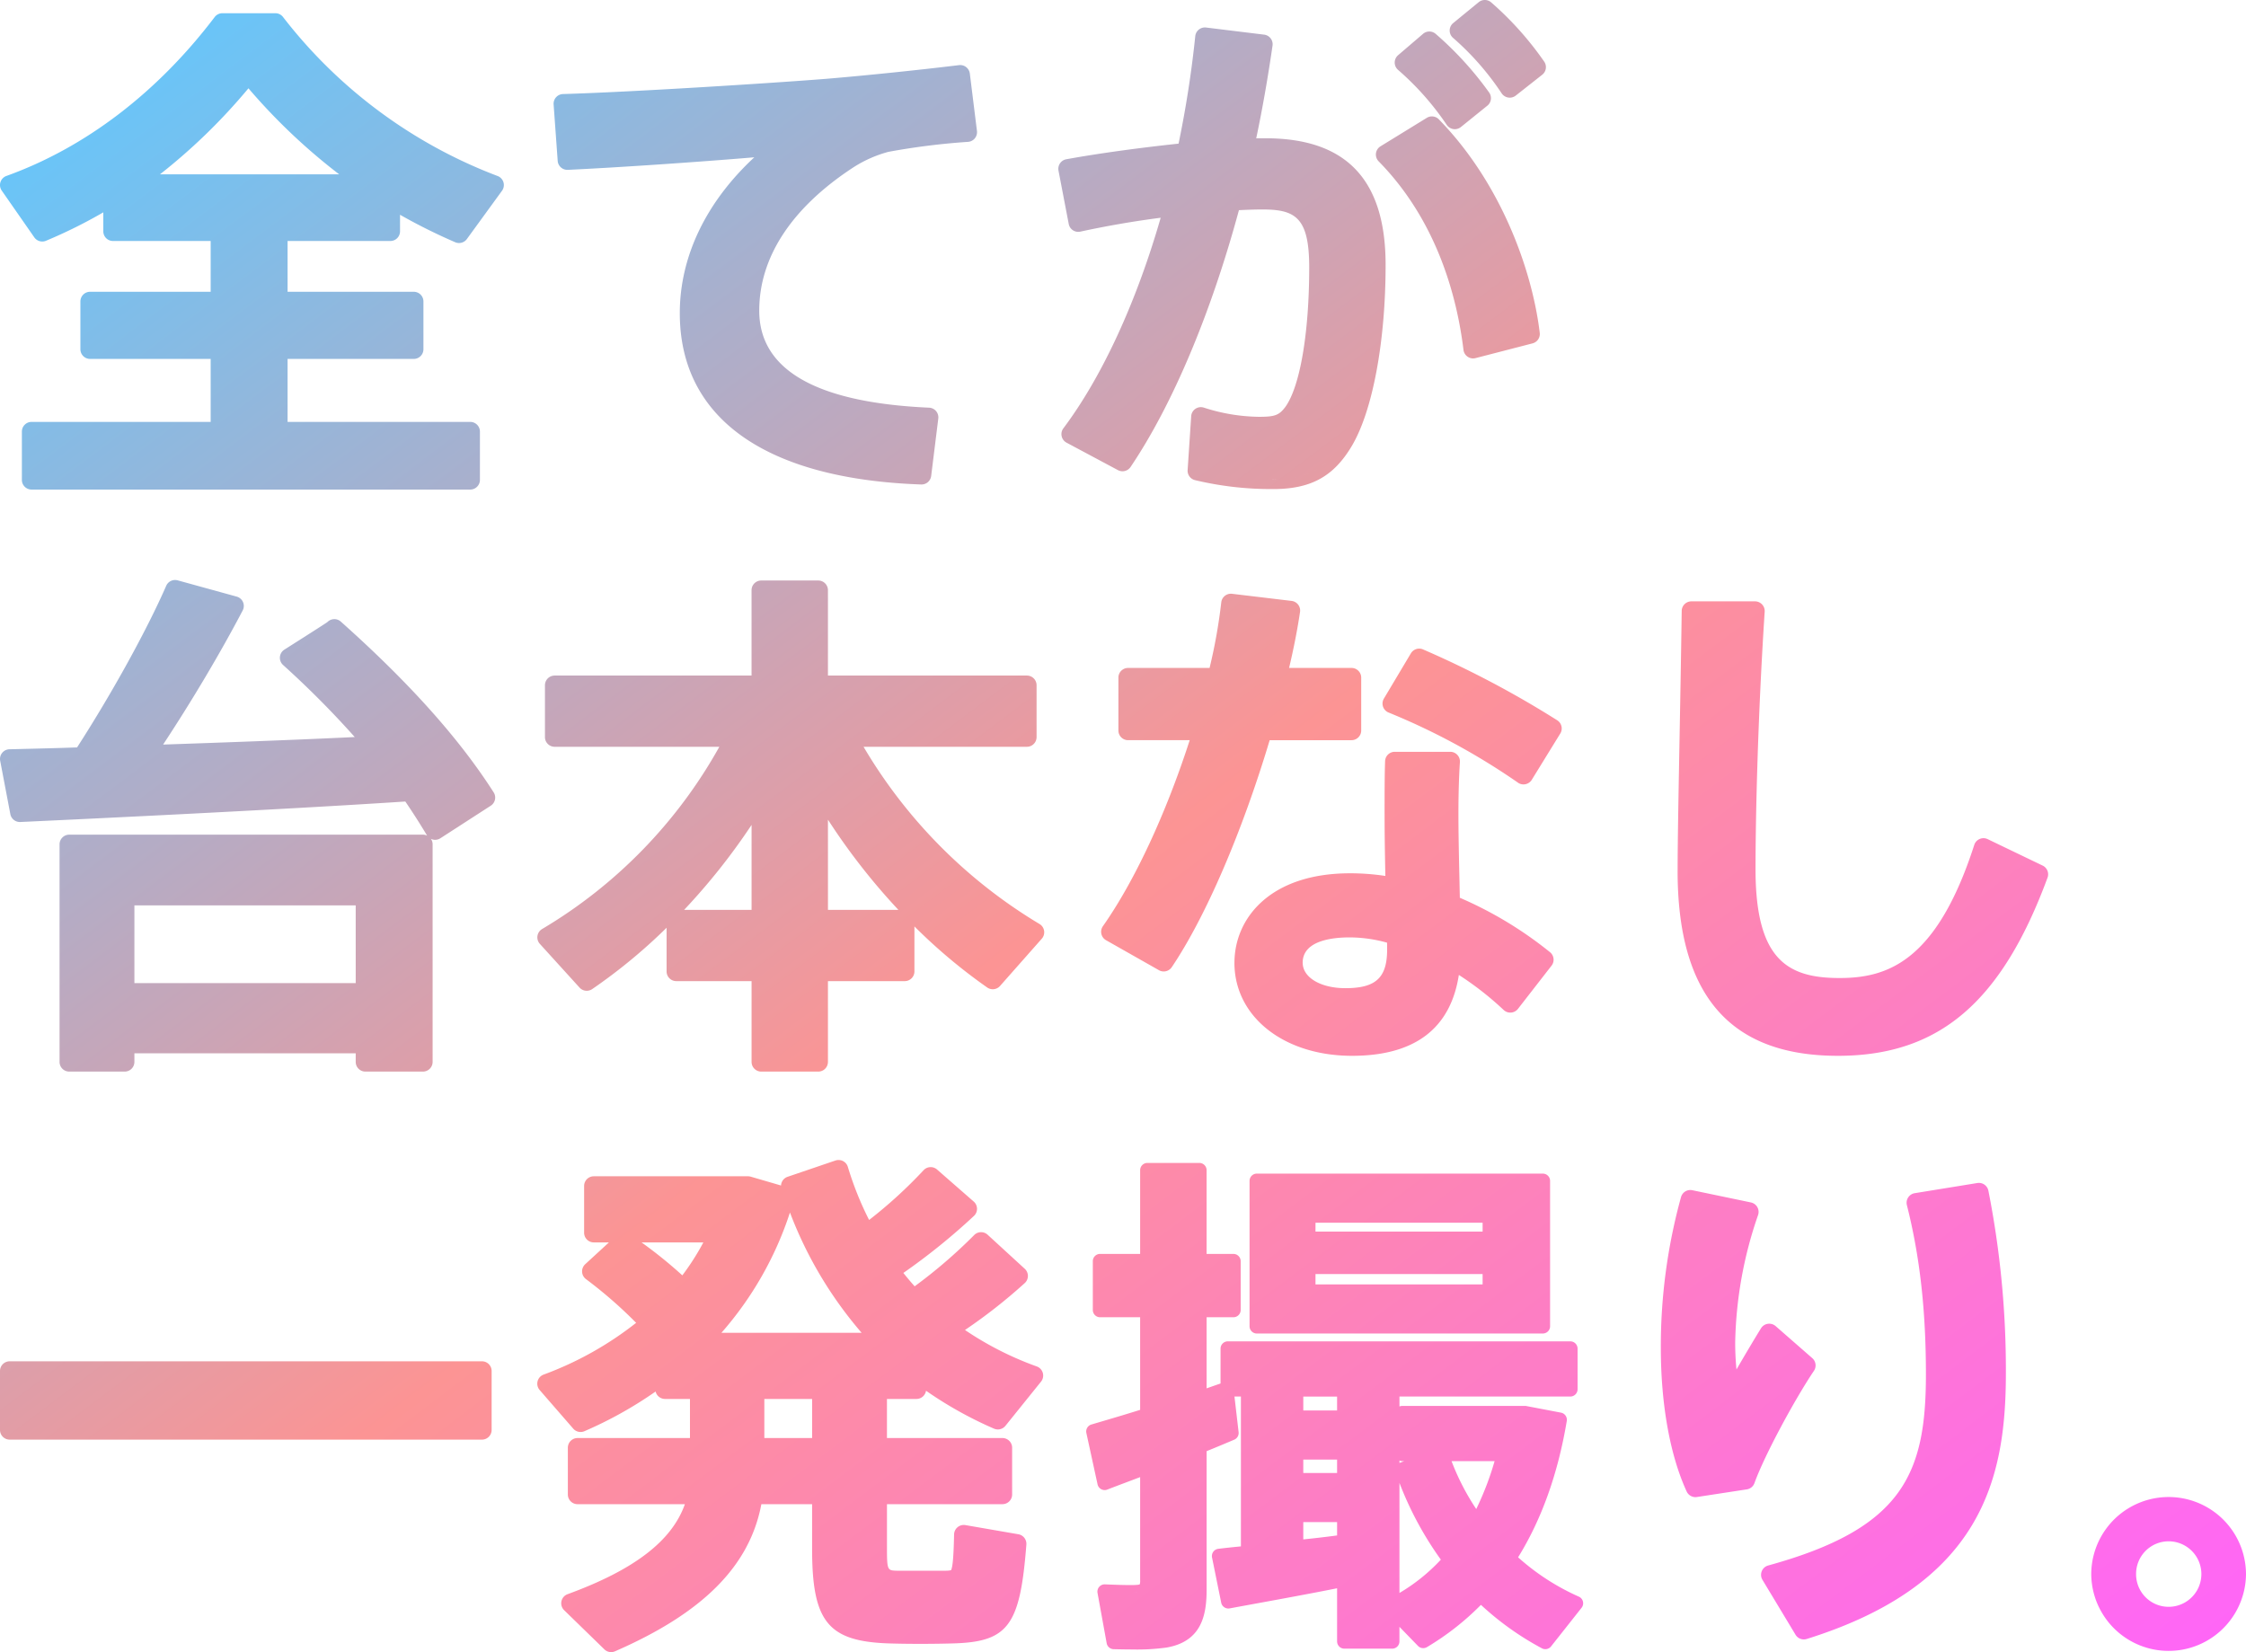 <svg xmlns="http://www.w3.org/2000/svg" xmlns:xlink="http://www.w3.org/1999/xlink" width="499.491" height="367.449" viewBox="0 0 499.491 367.449">
  <defs>
    <linearGradient id="linear-gradient" y1="0.04" x2="1" y2="1" gradientUnits="objectBoundingBox">
      <stop offset="0" stop-color="#5fc8ff"/>
      <stop offset="0.502" stop-color="#fc9494"/>
      <stop offset="1" stop-color="#ff65f9"/>
    </linearGradient>
  </defs>
  <path id="合体_103" data-name="合体 103" d="M134.406,366.837l-8.942-8.706a2.152,2.152,0,0,1,.766-3.566c14.8-5.41,23.183-11.82,26.084-20.017H128.441a2.156,2.156,0,0,1-2.156-2.155v-10.4a2.155,2.155,0,0,1,2.156-2.155h25v-8.693h-5.539a2.16,2.16,0,0,1-2.1-1.654,89.417,89.417,0,0,1-15.83,8.826,2.165,2.165,0,0,1-2.487-.564l-7.47-8.594a2.153,2.153,0,0,1,.869-3.427,75.183,75.183,0,0,0,20.589-11.518A99.2,99.2,0,0,0,130.3,284.48a2.156,2.156,0,0,1-.155-3.3l5.275-4.852h-3.36a2.155,2.155,0,0,1-2.157-2.155v-10.4a2.155,2.155,0,0,1,2.157-2.155h34.287a2.205,2.205,0,0,1,.6.086l6.748,1.967a2.153,2.153,0,0,1,1.461-1.937l10.636-3.62a2.2,2.2,0,0,1,.7-.114,2.152,2.152,0,0,1,2.062,1.527,72.1,72.1,0,0,0,4.727,11.809,102.72,102.72,0,0,0,12.071-11.018,2.154,2.154,0,0,1,3.043-.2l8.15,7.123a2.153,2.153,0,0,1,.084,3.164A141.636,141.636,0,0,1,200.9,283.118q1.223,1.531,2.508,2.973a111.7,111.7,0,0,0,13.2-11.358,2.156,2.156,0,0,1,3.03-.114l8.26,7.577a2.153,2.153,0,0,1,.022,3.155,118.828,118.828,0,0,1-13.317,10.457,71.734,71.734,0,0,0,15.965,8.107,2.154,2.154,0,0,1,.95,3.376l-7.922,9.837a2.164,2.164,0,0,1-1.682.8,2.19,2.19,0,0,1-.865-.181,86.882,86.882,0,0,1-15.109-8.43,2.158,2.158,0,0,1-2.133,1.827h-6.557v8.693h25.682a2.154,2.154,0,0,1,2.157,2.155v10.4a2.156,2.156,0,0,1-2.157,2.155H197.254v9.942c0,4.784.168,4.79,2.145,4.856H210.3a5.706,5.706,0,0,0,1.2-.112c.511-.868.619-5.294.681-7.961a2.155,2.155,0,0,1,2.156-2.1,2.319,2.319,0,0,1,.369.031l11.768,2.036a2.153,2.153,0,0,1,1.782,2.288c-1.407,18.248-4.079,21.742-16.8,22-1.937.056-4.354.086-6.809.086s-4.788-.031-6.552-.086c-13.893-.374-17.491-4.7-17.491-21.034v-9.942H169.32c-2.6,13.766-13,24.2-32.546,32.719a2.154,2.154,0,0,1-2.368-.431Zm35.576-47h10.625v-8.693H169.982Zm-9.548-23.4h31.189a89.586,89.586,0,0,1-15.944-26.762A76.407,76.407,0,0,1,160.434,296.437Zm-8.689-12.782a55.006,55.006,0,0,0,4.675-7.328H142.673A99.5,99.5,0,0,1,151.745,283.655Zm313.33,66.379a17.208,17.208,0,0,1,34.415,0v.114a17.208,17.208,0,0,1-34.415-.114Zm9.972,0v.114a7.24,7.24,0,0,0,7.235,7.228,7.285,7.285,0,1,0,0-14.57A7.239,7.239,0,0,0,475.048,350.033ZM247.661,366.8a1.619,1.619,0,0,1-1.546-1.327l-2.036-11.192a1.617,1.617,0,0,1,1.591-1.9c.024,0,.048,0,.069,0,2.428.106,4.311.158,5.6.158.6,0,1.1-.009,1.475-.043a2.818,2.818,0,0,0,.643-.1h0a2.238,2.238,0,0,0,.1-.886V328.527c-.953.362-1.885.713-2.785,1.054-1.651.62-3.187,1.2-4.515,1.719a1.587,1.587,0,0,1-.59.112,1.619,1.619,0,0,1-1.58-1.273L241.6,318.72a1.614,1.614,0,0,1,1.121-1.894l1.65-.487c2.6-.765,5.773-1.7,9.187-2.766v-20.6h-8.907a1.617,1.617,0,0,1-1.617-1.616V280.5a1.617,1.617,0,0,1,1.617-1.616h8.907V260.266a1.617,1.617,0,0,1,1.617-1.615h11.544a1.618,1.618,0,0,1,1.618,1.615v18.621H274.3a1.617,1.617,0,0,1,1.617,1.616v10.854a1.617,1.617,0,0,1-1.617,1.616H268.34v15.811c.351-.121.7-.243,1.039-.364.71-.25,1.4-.491,2.062-.714v-7.758a1.617,1.617,0,0,1,1.617-1.615h76.164a1.617,1.617,0,0,1,1.617,1.615v9.044a1.618,1.618,0,0,1-1.617,1.616H311.228v2.217a1.59,1.59,0,0,1,.647-.136H339.15a1.585,1.585,0,0,1,.3.031l7.695,1.469a1.617,1.617,0,0,1,1.292,1.853c-1.949,11.684-5.59,21.876-10.826,30.326a51.515,51.515,0,0,0,13.511,8.745,1.615,1.615,0,0,1,.608,2.478l-6.789,8.591a1.623,1.623,0,0,1-2.031.425,64.836,64.836,0,0,1-13.563-9.665,59.821,59.821,0,0,1-12.009,9.4,1.638,1.638,0,0,1-.825.226,1.615,1.615,0,0,1-1.163-.491l-4.126-4.254v3.245a1.616,1.616,0,0,1-1.617,1.615H298.974a1.617,1.617,0,0,1-1.617-1.615V353.252c-5.755,1.152-12.471,2.38-17.982,3.387-2.17.4-4.18.764-5.907,1.088a1.753,1.753,0,0,1-.3.025,1.616,1.616,0,0,1-1.582-1.294L269.546,346.4a1.618,1.618,0,0,1,1.387-1.923c1.5-.187,3.3-.375,5.034-.543V310.609h-1.432l.921,7.922a1.61,1.61,0,0,1-.979,1.674l-1.1.465c-1.531.646-3.233,1.363-5.035,2.083v30.783c0,5.614-1.062,11.539-8.912,12.9a47.431,47.431,0,0,1-7.544.427C250.45,366.859,249,366.833,247.661,366.8Zm4.223-1.552c.063,0,.122,0,.184,0-.182,0-.363,0-.544,0Zm3.86-.08.479-.026Zm1.652-.11.442-.039Zm53.832-10.764a40.833,40.833,0,0,0,9.206-7.411,75.28,75.28,0,0,1-9.206-17.066Zm-59.78-.142c.2,0,.384,0,.563-.008C251.833,354.144,251.651,354.146,251.448,354.147Zm-.306,0c-.3,0-.613,0-.942-.009C250.529,354.141,250.843,354.146,251.142,354.146Zm1.139-.011c.243-.006.462-.017.632-.034C252.743,354.118,252.524,354.128,252.281,354.135Zm-3.912-.045c-.354-.011-.709-.022-1.063-.037C247.659,354.068,248.013,354.079,248.368,354.09Zm41.47-11.714c2.4-.239,4.915-.535,7.518-.879v-2.965h-7.518Zm38.463-6.75a65.9,65.9,0,0,0,4.084-10.661h-9.577A53.516,53.516,0,0,0,328.3,335.626Zm-38.463-8.013h7.516v-2.986h-7.516Zm21.389-2.24.077-.031,1-.377h-.429a1.635,1.635,0,0,1-.647-.133Zm-21.389-11.665h7.516v-3.1h-7.516Zm109.469,49.869-7.355-12.209a2.156,2.156,0,0,1,1.274-3.189c29.833-8.206,35.082-20.232,35.082-42.466,0-14.269-1.345-26.243-4.233-37.686a2.156,2.156,0,0,1,1.744-2.654l13.918-2.26a2.121,2.121,0,0,1,.349-.028,2.16,2.16,0,0,1,2.119,1.756,205.482,205.482,0,0,1,3.884,40.646c0,23.472-5.365,46.869-44.29,59.035a2.155,2.155,0,0,1-2.493-.946Zm-24.215-31.866c-3.7-8.051-5.741-19.411-5.741-31.989v-.112a124.972,124.972,0,0,1,4.493-33.368,2.154,2.154,0,0,1,2.074-1.573,2.206,2.206,0,0,1,.442.046l13.015,2.714a2.153,2.153,0,0,1,1.6,2.818,91.209,91.209,0,0,0-5.085,28.344c0,2.066.1,4.111.287,5.994,1.852-3.2,3.983-6.782,5.451-9.158a2.161,2.161,0,0,1,1.515-1,2.3,2.3,0,0,1,.321-.023,2.167,2.167,0,0,1,1.421.532l8.148,7.123a2.153,2.153,0,0,1,.369,2.824c-4.113,6.1-10.928,18.6-13.227,24.966a2.149,2.149,0,0,1-1.7,1.4l-11.092,1.7a2.115,2.115,0,0,1-.328.026A2.157,2.157,0,0,1,375.092,331.711ZM2.156,320.192A2.155,2.155,0,0,1,0,318.038V304.924a2.155,2.155,0,0,1,2.156-2.155H107.178a2.156,2.156,0,0,1,2.156,2.155v13.114a2.156,2.156,0,0,1-2.156,2.155Zm277.352-23.6a1.616,1.616,0,0,1-1.618-1.615V262.643a1.616,1.616,0,0,1,1.618-1.616h63.6a1.615,1.615,0,0,1,1.617,1.616v32.332a1.616,1.616,0,0,1-1.617,1.615Zm13.047-10.919h37.165v-2.307H292.556Zm0-11.757h37.165v-1.969H292.556ZM169.3,238.335a2.157,2.157,0,0,1-2.157-2.155V218.213H150.4a2.156,2.156,0,0,1-2.156-2.155v-9.716a121.674,121.674,0,0,1-16.547,13.646,2.155,2.155,0,0,1-2.811-.336l-8.826-9.721a2.155,2.155,0,0,1,.515-3.311,108.537,108.537,0,0,0,39.4-40.525H123.35a2.155,2.155,0,0,1-2.156-2.155V152.408a2.155,2.155,0,0,1,2.156-2.155h43.788V131.267a2.157,2.157,0,0,1,2.157-2.155h12.676a2.156,2.156,0,0,1,2.156,2.155v18.986H228.37a2.155,2.155,0,0,1,2.156,2.155V163.94a2.155,2.155,0,0,1-2.156,2.155H192.047a112.636,112.636,0,0,0,39.109,39.4,2.152,2.152,0,0,1,.531,3.283L222.4,219.29a2.156,2.156,0,0,1-2.847.345,121.96,121.96,0,0,1-16.192-13.588v10.012a2.155,2.155,0,0,1-2.156,2.155H184.128v17.968a2.156,2.156,0,0,1-2.156,2.155Zm14.833-35.964H199.8A142.859,142.859,0,0,1,184.128,182.3Zm-31.991,0h15v-18.9A141.864,141.864,0,0,1,152.137,202.371ZM81.262,238.335a2.155,2.155,0,0,1-2.156-2.155v-1.915H29.889v1.915a2.154,2.154,0,0,1-2.157,2.155H15.4a2.153,2.153,0,0,1-2.156-2.155V187.794a2.155,2.155,0,0,1,2.156-2.155H94.051a2.123,2.123,0,0,1,.942.218c-.026-.039-.052-.08-.076-.119-1.555-2.589-3.125-5.044-4.779-7.471-28.743,1.891-72.688,3.959-85.619,4.557-.034,0-.067,0-.1,0A2.155,2.155,0,0,1,2.3,181.075L.039,169.2A2.153,2.153,0,0,1,2.1,166.648l2.7-.067c3.692-.089,7.839-.188,12.34-.345,7.788-12.089,15.515-26.091,19.822-35.945A2.159,2.159,0,0,1,38.938,129a2.226,2.226,0,0,1,.574.077l13.127,3.617a2.153,2.153,0,0,1,1.335,3.077c-4.921,9.386-11.264,20.066-17.7,29.83,13.971-.473,29.285-1.03,42.62-1.671A207.891,207.891,0,0,0,62.952,147.9a2.153,2.153,0,0,1,.291-3.415c6.7-4.249,9.306-5.927,9.586-6.147a2.16,2.16,0,0,1,2.965-.086c15.226,13.584,26.346,26.008,33.995,37.983a2.153,2.153,0,0,1-.649,2.966l-11.2,7.237a2.163,2.163,0,0,1-1.171.345,2.2,2.2,0,0,1-.488-.056,2.058,2.058,0,0,1-.455-.161,2.143,2.143,0,0,1,.384,1.228v48.387a2.155,2.155,0,0,1-2.156,2.155ZM29.889,218.652H79.105V201.367H29.889Zm343.2-24.979c0-6.239.194-16.688.416-28.787.167-8.9.347-18.834.491-29.013a2.159,2.159,0,0,1,2.157-2.125h14.143a2.16,2.16,0,0,1,2.155,2.3c-1.5,22.91-2.036,45.181-2.036,57.291,0,20.139,7.145,24.186,18.668,24.186,10.611,0,21.584-3.586,29.975-29.6a2.154,2.154,0,0,1,2.053-1.5,2.187,2.187,0,0,1,.933.213l12.225,5.88a2.155,2.155,0,0,1,1.086,2.687c-10.253,27.773-24.191,39.622-46.611,39.622C384.749,234.833,373.084,221.369,373.084,193.674Zm-98.558,20.463c0-9.909,7.945-19.905,25.7-19.905a52.326,52.326,0,0,1,7.861.59c-.1-4.684-.173-9.516-.173-14.036,0-3.94,0-8.406.114-11.5a2.155,2.155,0,0,1,2.155-2.075h12.335a2.153,2.153,0,0,1,2.15,2.308c-.207,2.934-.332,7.146-.332,11.265,0,4.671.111,9.67.219,14.5.032,1.5.064,2.975.093,4.39a86.075,86.075,0,0,1,20.047,12.1,2.151,2.151,0,0,1,.352,3l-7.471,9.611a2.169,2.169,0,0,1-1.535.827c-.056,0-.112.006-.168.006a2.159,2.159,0,0,1-1.48-.588,69.638,69.638,0,0,0-9.963-7.793c-1.844,11.942-9.817,17.99-23.752,17.99C285.523,234.833,274.526,226.129,274.526,214.137Zm15.179,0c0,3.27,3.994,5.647,9.5,5.647,6.761,0,9.274-2.327,9.274-8.586,0-.493,0-.993-.017-1.535a31.319,31.319,0,0,0-8.351-1.173C296.224,208.49,289.7,209.225,289.7,214.137Zm-31.968,1.649-11.768-6.671a2.156,2.156,0,0,1-.7-3.113c7.028-9.988,14-24.946,19.306-41.376H250.879a2.156,2.156,0,0,1-2.156-2.155V150.713a2.156,2.156,0,0,1,2.156-2.155H269a119.839,119.839,0,0,0,2.6-14.588,2.155,2.155,0,0,1,2.141-1.917,2.408,2.408,0,0,1,.257.015l13.243,1.583a2.154,2.154,0,0,1,1.876,2.458c-.59,3.938-1.423,8.2-2.437,12.449h13.885a2.156,2.156,0,0,1,2.156,2.155v11.758a2.157,2.157,0,0,1-2.156,2.155h-18.2c-6.148,20.519-14.244,39.306-21.775,50.487a2.16,2.16,0,0,1-2.854.672Zm79.8-41.741a148.928,148.928,0,0,0-28.7-15.555,2.154,2.154,0,0,1-1.076-3.113l6-10.061a2.156,2.156,0,0,1,1.855-1.054,2.121,2.121,0,0,1,.83.168,218.916,218.916,0,0,1,29.88,15.783,2.153,2.153,0,0,1,.661,2.935l-6.337,10.289a2.165,2.165,0,0,1-1.423.985,2.226,2.226,0,0,1-.414.041A2.152,2.152,0,0,1,337.537,174.045ZM7.023,108.886a2.156,2.156,0,0,1-2.156-2.155V95.99a2.156,2.156,0,0,1,2.156-2.155H46.852V79.829H20.037a2.157,2.157,0,0,1-2.157-2.155V67.049a2.155,2.155,0,0,1,2.157-2.155H46.852V53.6H25.13a2.155,2.155,0,0,1-2.156-2.154V47.228a108.735,108.735,0,0,1-12.746,6.322,2.156,2.156,0,0,1-2.6-.759L.387,42.389a2.153,2.153,0,0,1,1.04-3.257C18.977,32.819,34.993,20.6,47.742,3.793a2.161,2.161,0,0,1,1.719-.853H61.23a2.156,2.156,0,0,1,1.7.825,109.2,109.2,0,0,0,47.731,35.38,2.153,2.153,0,0,1,.981,3.281L103.83,53.163a2.156,2.156,0,0,1-2.605.711,125.92,125.92,0,0,1-12.262-6.109v3.682A2.153,2.153,0,0,1,86.806,53.6H63.954V64.895H92.012a2.153,2.153,0,0,1,2.156,2.155V77.674a2.155,2.155,0,0,1-2.156,2.155H63.954V93.835h40.62a2.157,2.157,0,0,1,2.157,2.155v10.742a2.157,2.157,0,0,1-2.157,2.155Zm28.55-70.107H75.438a132.635,132.635,0,0,1-20.184-19.14A130.406,130.406,0,0,1,35.573,38.778Zm246.992,69.994a72.558,72.558,0,0,1-16.819-1.987,2.152,2.152,0,0,1-1.628-2.232l.791-11.983a2.158,2.158,0,0,1,2.851-1.9,41.128,41.128,0,0,0,12.2,2.032c3.606,0,4.5-.345,5.933-2.254,3.245-4.6,5.264-16.473,5.264-30.979,0-11.091-3.066-12.881-10.4-12.881-1.64,0-3.389.068-5.228.153-6.259,23.09-14.8,43.33-24.1,57.12a2.162,2.162,0,0,1-2.806.7l-11.43-6.106a2.152,2.152,0,0,1-.707-3.193c8.577-11.427,16.21-27.967,21.64-46.832-5.827.75-11.943,1.8-17.874,3.087a2.156,2.156,0,0,1-2.575-1.7L235.4,37.945a2.159,2.159,0,0,1,1.732-2.523c6.85-1.252,15.666-2.478,24.971-3.476a237.071,237.071,0,0,0,3.714-23.908,2.155,2.155,0,0,1,2.144-1.932,2.124,2.124,0,0,1,.263.017l12.9,1.581A2.152,2.152,0,0,1,283,10.153c-1.058,7.3-2.249,14.071-3.627,20.611.72-.011,1.409-.011,2.059-.011,17.976,0,26.715,9.211,26.715,28.156,0,17.085-2.893,32.54-7.546,40.334-4.044,6.771-9.105,9.533-17.468,9.533Zm.568-2.15c.394,0,.748-.032,1.125-.046-.524.019-1.037.046-1.59.042C282.824,106.62,282.978,106.622,283.133,106.622Zm4.828-.416c.42-.08.808-.2,1.208-.3C288.77,106.01,288.382,106.126,287.961,106.206Zm2.215-.573c.388-.131.751-.3,1.117-.462C290.927,105.332,290.564,105.5,290.176,105.633Zm2.014-.851c.365-.189.7-.427,1.05-.648C292.893,104.355,292.555,104.593,292.19,104.782Zm1.84-1.153c.349-.26.677-.577,1.009-.877C294.707,103.052,294.379,103.369,294.03,103.629Zm1.688-1.475c.36-.366.7-.8,1.044-1.213C296.419,101.358,296.078,101.787,295.718,102.154Zm1.563-1.823a24.656,24.656,0,0,0,1.467-2.191A24.656,24.656,0,0,1,297.282,100.331Zm-92.414,7.421c-34.62-1.2-53.687-14.737-53.687-38.1,0-12.586,5.832-24.7,16.567-34.667-12.7,1.068-30.047,2.247-41.468,2.79-.037,0-.071,0-.106,0a2.152,2.152,0,0,1-2.147-2l-.906-12.55a2.154,2.154,0,0,1,2.088-2.308c15.539-.455,47.159-2.478,58.505-3.385,8.69-.724,20.3-1.919,29.569-3.046a2.161,2.161,0,0,1,2.4,1.874l1.585,12.776a2.157,2.157,0,0,1-2,2.415,154.929,154.929,0,0,0-17.71,2.223,27.636,27.636,0,0,0-7.731,3.422c-13.725,8.951-20.978,19.978-20.978,31.888,0,13.2,12.709,20.469,37.774,21.587a2.153,2.153,0,0,1,2.044,2.417l-1.583,12.776a2.154,2.154,0,0,1-2.139,1.889C204.918,107.754,204.892,107.754,204.868,107.753ZM326.392,79.341a2.154,2.154,0,0,1-.927-1.518c-1.447-11.849-5.9-28.742-18.862-41.938a2.153,2.153,0,0,1,.408-3.344l10.3-6.332a2.168,2.168,0,0,1,1.13-.319,2.144,2.144,0,0,1,1.544.651c14.094,14.441,20.833,34,22.44,47.488a2.153,2.153,0,0,1-1.6,2.34l-12.674,3.279a2.182,2.182,0,0,1-.542.069A2.136,2.136,0,0,1,326.392,79.341Zm-3.179-50.635a2.166,2.166,0,0,1-1.469-.927,62.078,62.078,0,0,0-10.857-12.262,2.153,2.153,0,0,1,.037-3.238L316.47,7.53a2.157,2.157,0,0,1,2.83.019,74.885,74.885,0,0,1,11.853,13,2.152,2.152,0,0,1-.38,2.956l-5.883,4.748a2.153,2.153,0,0,1-1.356.479A2.373,2.373,0,0,1,323.213,28.706Zm12.2-7.014a2.164,2.164,0,0,1-1.458-.932A61.051,61.051,0,0,0,323.11,8.392a2.151,2.151,0,0,1,.076-3.266L328.842.489a2.157,2.157,0,0,1,2.791.048,71.4,71.4,0,0,1,11.756,13.131,2.153,2.153,0,0,1-.412,2.954l-5.885,4.637a2.161,2.161,0,0,1-1.337.461A2.12,2.12,0,0,1,335.417,21.693Z" fill="url(#linear-gradient)"/>
</svg>

